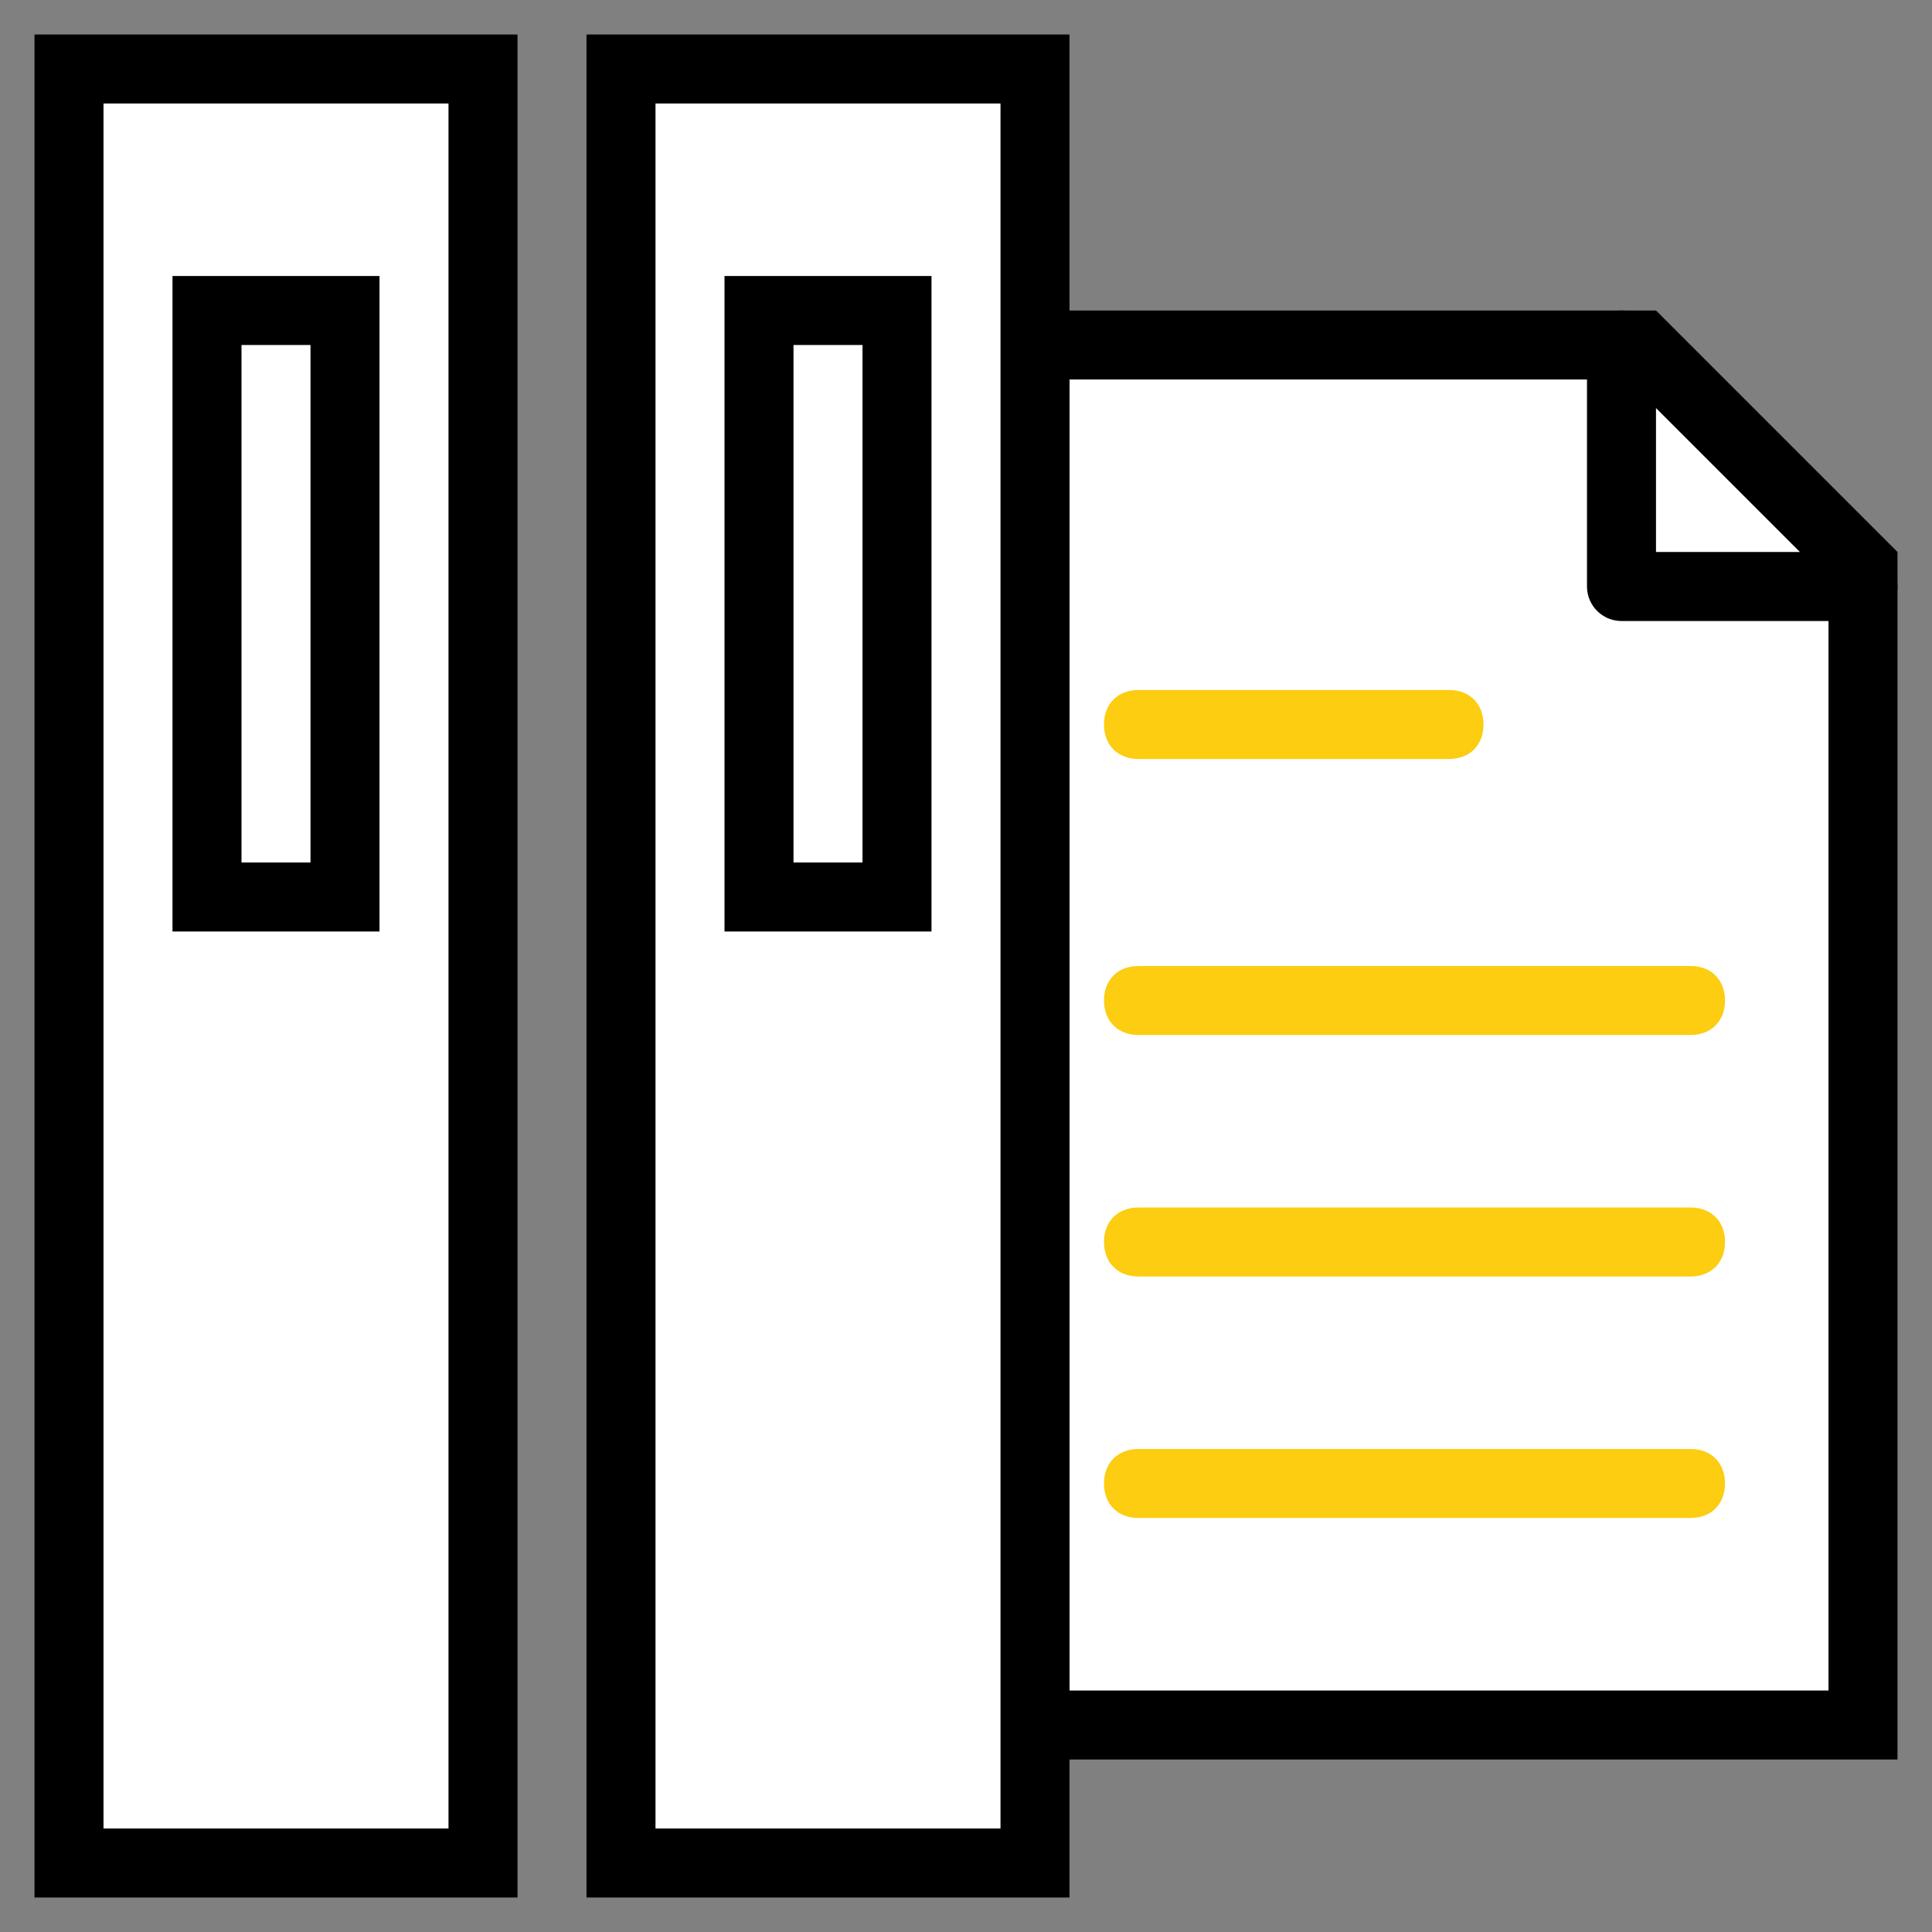 <svg width="56" height="56" viewBox="0 0 56 56" fill="none" xmlns="http://www.w3.org/2000/svg">
<rect x="0" y="0" width="56" height="56" fill="#808080" stroke="none"/>
<path d="M30 50V10H47.586L54 16.414V50H30Z" fill="white" stroke="black" stroke-width="2"/>
<path d="M47 10V17H54" stroke="black" stroke-width="2" stroke-linecap="round" stroke-linejoin="round"/>
<path d="M42 22H33C32.4 22 32 21.6 32 21C32 20.4 32.4 20 33 20H42C42.6 20 43 20.4 43 21C43 21.6 42.6 22 42 22Z" fill="#FCCD10"/>
<path d="M49 30H33C32.4 30 32 29.6 32 29C32 28.4 32.4 28 33 28H49C49.6 28 50 28.4 50 29C50 29.6 49.6 30 49 30Z" fill="#FCCD10"/>
<path d="M49 37H33C32.4 37 32 36.6 32 36C32 35.4 32.4 35 33 35H49C49.6 35 50 35.4 50 36C50 36.6 49.6 37 49 37Z" fill="#FCCD10"/>
<path d="M49 44H33C32.4 44 32 43.6 32 43C32 42.4 32.4 42 33 42H49C49.6 42 50 42.4 50 43C50 43.6 49.6 44 49 44Z" fill="#FCCD10"/>
<path d="M2 54V2H14V54H2Z" fill="white" stroke="black" stroke-width="2"/>
<path d="M6 26V9H10V26H6Z" stroke="black" stroke-width="2"/>
<path d="M18 54V2H30V54H18Z" fill="white" stroke="black" stroke-width="2"/>
<path d="M22 26V9H26V26H22Z" stroke="black" stroke-width="2"/>
</svg>
